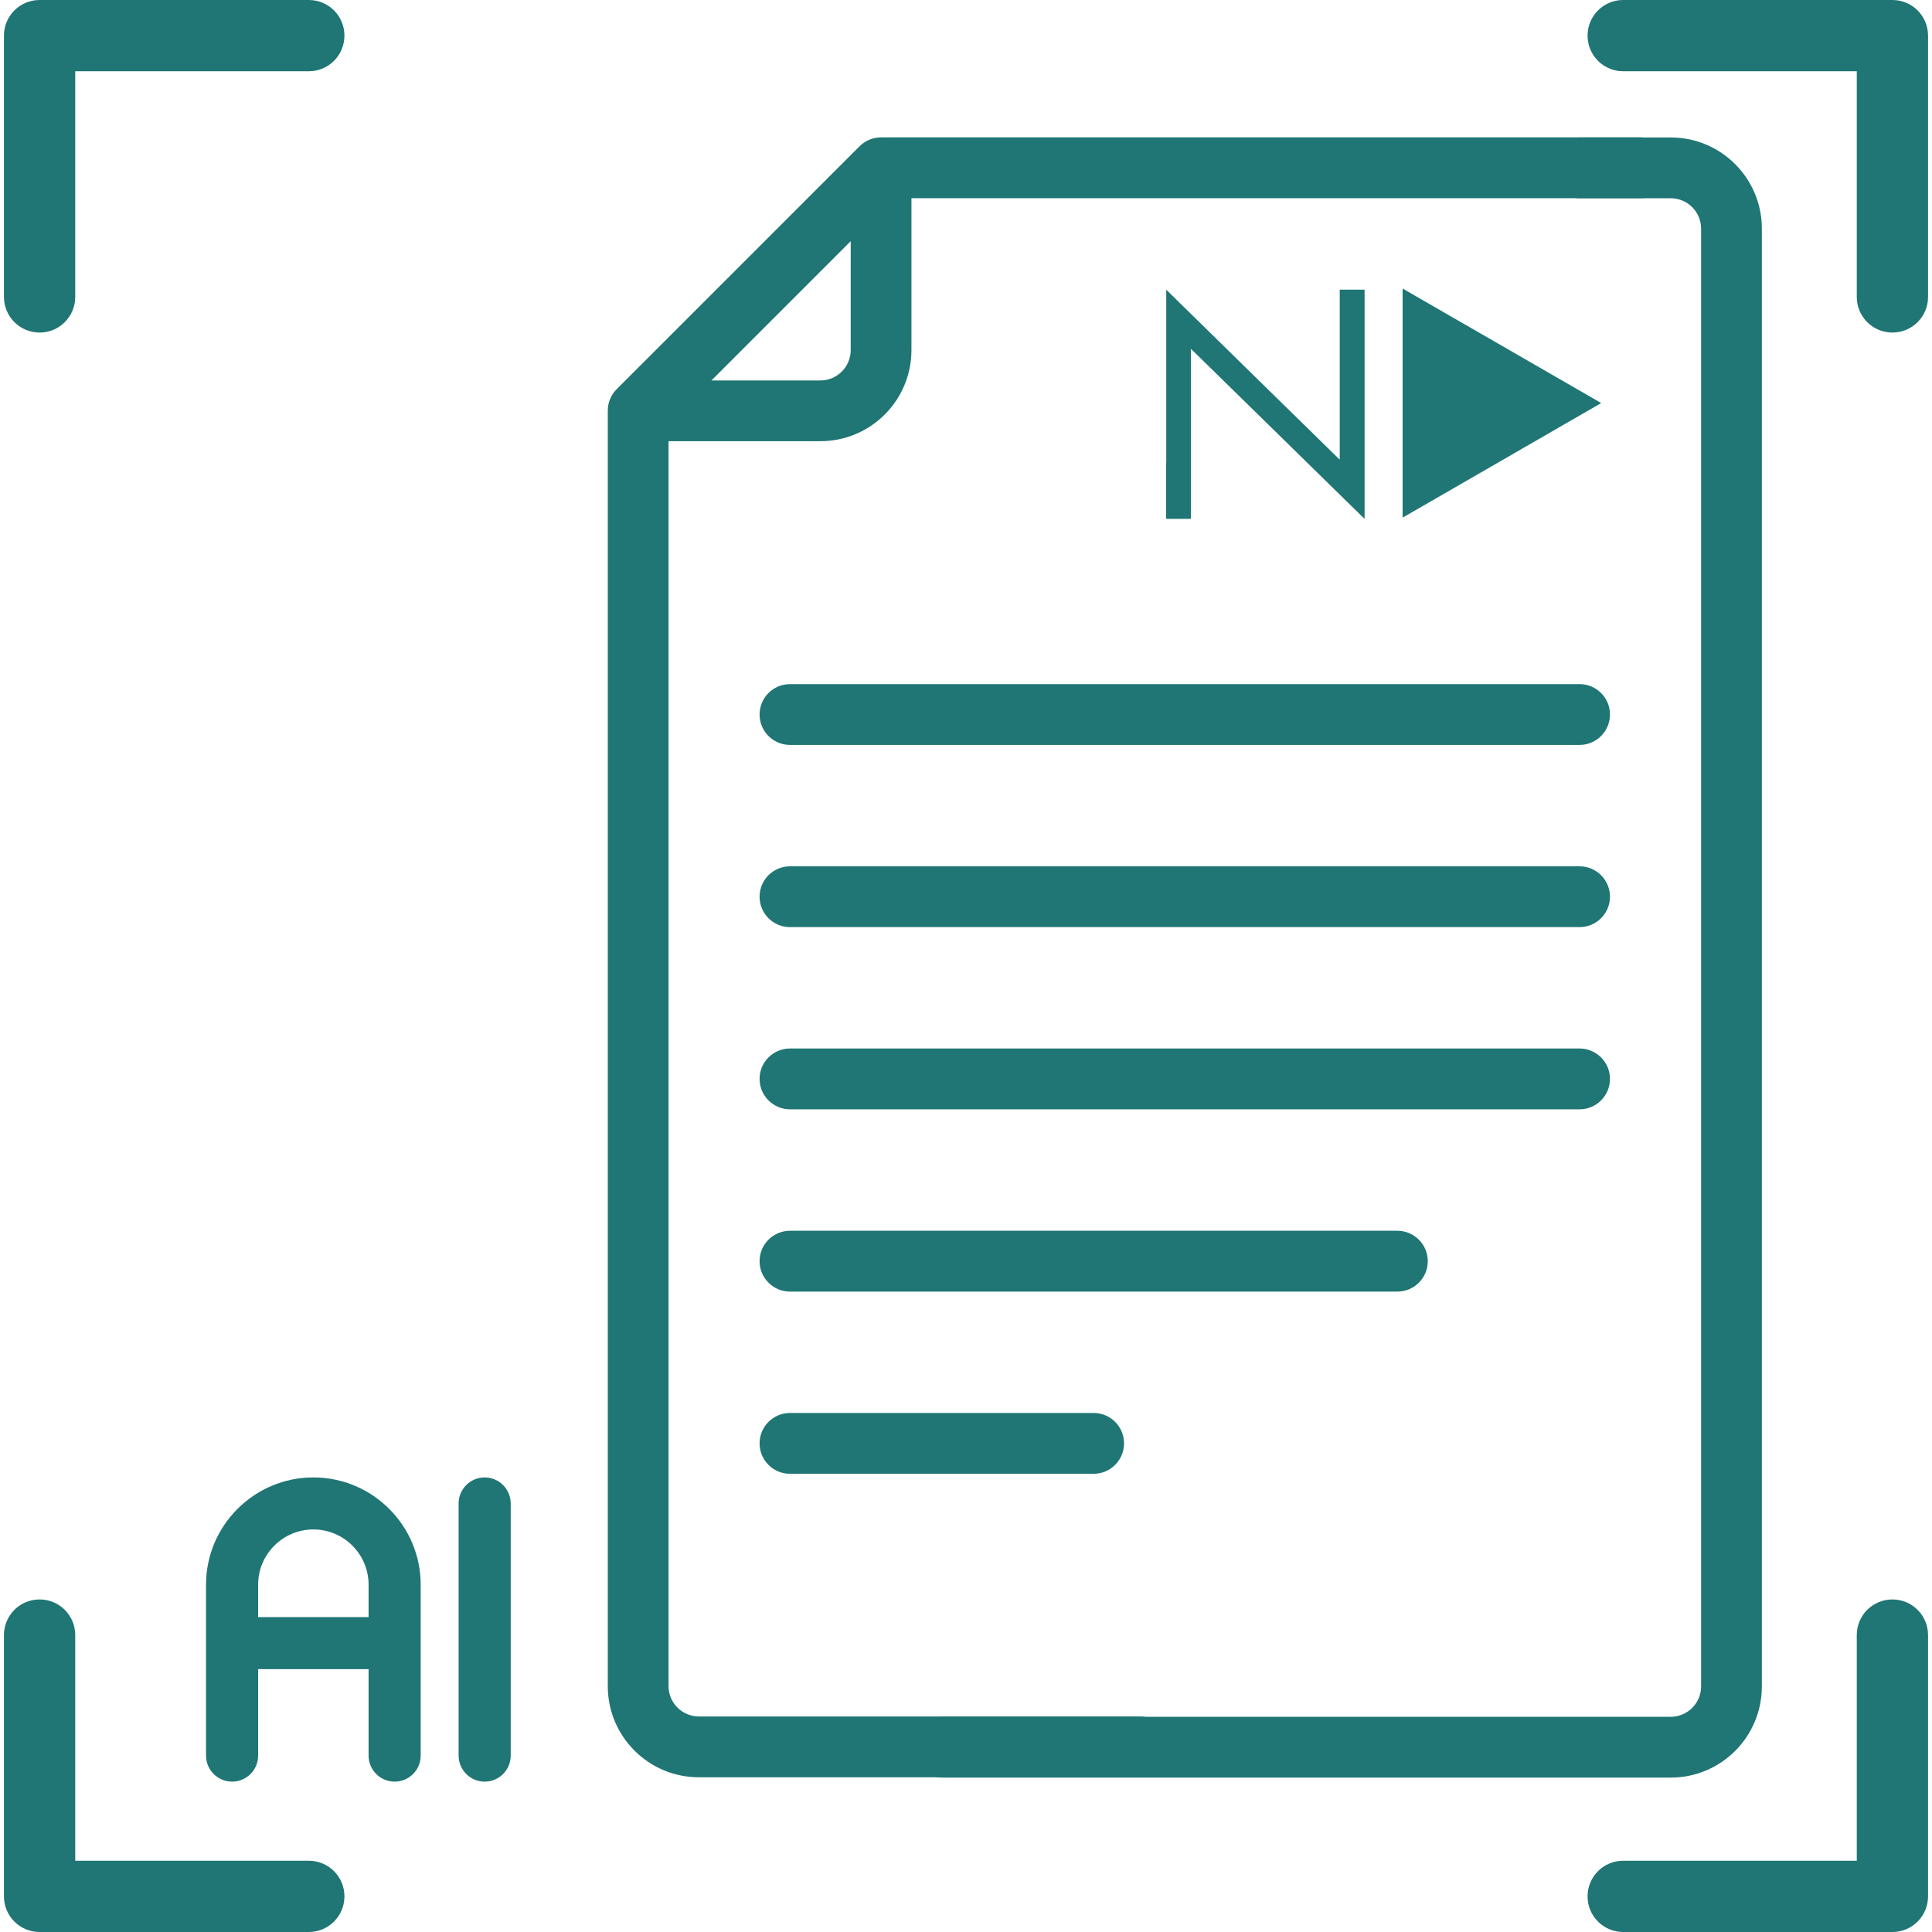<svg xmlns="http://www.w3.org/2000/svg" xmlns:xlink="http://www.w3.org/1999/xlink" width="244px" height="244px" viewBox="0 0 244 244"><title>Extract</title><desc>Created with Sketch.</desc><g id="Extract" stroke="none" stroke-width="1" fill="none" fill-rule="evenodd"><path d="M99.77,94.08 L199.49,94.08 C201.61,94.08 203.33,92.36 203.33,90.24 C203.33,88.12 201.61,86.4 199.49,86.4 L99.77,86.4 C97.65,86.4 95.93,88.12 95.93,90.24 C95.93,92.36 97.65,94.08 99.77,94.08 Z" id="Path" fill="#1F7674"></path><path d="M99.77,117.09 L199.49,117.09 C201.61,117.09 203.33,115.37 203.33,113.25 C203.33,111.13 201.61,109.41 199.49,109.41 L99.77,109.41 C97.65,109.41 95.93,111.13 95.93,113.25 C95.93,115.37 97.65,117.09 99.77,117.09 Z" id="Path" fill="#1F7674"></path><path d="M99.77,140.1 L199.49,140.1 C201.61,140.1 203.33,138.38 203.33,136.26 C203.33,134.14 201.61,132.42 199.49,132.42 L99.77,132.42 C97.65,132.42 95.93,134.14 95.93,136.26 C95.93,138.38 97.65,140.1 99.77,140.1 Z" id="Path" fill="#1F7674"></path><path d="M99.77,163.12 L176.48,163.12 C178.6,163.12 180.32,161.4 180.32,159.28 C180.32,157.16 178.6,155.44 176.48,155.44 L99.77,155.44 C97.65,155.44 95.93,157.16 95.93,159.28 C95.93,161.4 97.65,163.12 99.77,163.12 Z" id="Path" fill="#1F7674"></path><path d="M99.77,186.13 L138.12,186.13 C140.24,186.13 141.96,184.41 141.96,182.29 C141.96,180.17 140.24,178.45 138.12,178.45 L99.77,178.45 C97.65,178.45 95.93,180.17 95.93,182.29 C95.93,184.41 97.65,186.13 99.77,186.13 L99.77,186.13 Z" id="Path" fill="#1F7674"></path><path d="M84.42,55.72 L103.6,55.72 C109.96,55.72 115.11,50.57 115.11,44.21 L115.11,25.03 L207.19,25.03 C209.31,25.03 211.03,23.31 211.03,21.19 C211.03,19.07 209.31,17.35 207.19,17.35 L111.27,17.35 C110.25,17.35 109.28,17.75 108.56,18.47 L77.88,49.15 C77.16,49.87 76.76,50.85 76.76,51.86 L76.76,212.95 C76.76,219.31 81.91,224.46 88.27,224.46 L143.96,224.46 C146.08,224.46 147.8,222.74 147.8,220.62 C147.8,218.5 146.08,216.78 143.96,216.78 L88.27,216.78 C86.15,216.78 84.43,215.06 84.43,212.94 L84.43,55.72 L84.42,55.72 Z M107.44,30.46 L89.85,48.05 L103.6,48.05 C105.72,48.05 107.44,46.33 107.44,44.21 L107.44,30.46 L107.44,30.46 Z" id="Shape" fill="#1F7674"></path><path d="M199.49,25.04 L211,25.04 C213.12,25.04 214.84,26.76 214.84,28.88 L214.84,212.98 C214.84,215.1 213.12,216.82 211,216.82 L118.95,216.82 C116.83,216.82 115.11,218.54 115.11,220.66 C115.11,222.78 116.83,224.5 118.95,224.5 L211,224.5 C217.36,224.5 222.51,219.35 222.51,212.99 L222.51,28.87 C222.51,22.51 217.36,17.36 211,17.36 L199.49,17.36 C197.37,17.36 195.65,19.08 195.65,21.2 C195.65,23.32 197.37,25.04 199.49,25.04 Z" id="Path" fill="#1F7674"></path><path d="M39.57,186.59 C32.1,186.59 26.02,192.67 26.02,200.14 L26.02,221.72 C26.02,223.53 27.49,225.01 29.31,225.01 C31.13,225.01 32.6,223.54 32.6,221.72 L32.6,210.8 L46.55,210.8 L46.55,221.72 C46.55,223.53 48.02,225.01 49.84,225.01 C51.66,225.01 53.13,223.54 53.13,221.72 L53.13,200.14 C53.13,192.67 47.05,186.59 39.58,186.59 L39.57,186.59 Z M46.55,200.14 L46.55,204.23 L32.6,204.23 L32.6,200.14 C32.6,196.29 35.73,193.16 39.58,193.16 C43.43,193.16 46.55,196.29 46.55,200.14 Z" id="Shape" fill="#1F7674" fill-rule="nonzero"></path><path d="M61.21,186.59 C59.4,186.59 57.92,188.06 57.92,189.88 L57.92,221.72 C57.92,223.53 59.39,225.01 61.21,225.01 C63.03,225.01 64.5,223.54 64.5,221.72 L64.5,189.88 C64.5,188.07 63.03,186.59 61.21,186.59 Z" id="Path" fill="#1F7674" fill-rule="nonzero"></path><path d="M5,42 C2.51,42 0.5,39.99 0.5,37.5 L0.5,4.5 C0.5,2.01 2.51,0 5,0 L39,0 C41.49,0 43.5,2.01 43.5,4.5 C43.5,6.99 41.49,9 39,9 L9.5,9 L9.5,37.5 C9.5,39.99 7.49,42 5,42 Z" id="Path" fill="#1F7674" fill-rule="nonzero"></path><path d="M239,42 C236.51,42 234.5,39.99 234.5,37.5 L234.5,9 L205,9 C202.51,9 200.5,6.99 200.5,4.5 C200.5,2.01 202.51,0 205,0 L239,0 C241.49,0 243.5,2.01 243.5,4.5 L243.5,37.5 C243.5,39.99 241.49,42 239,42 Z" id="Path" fill="#1F7674" fill-rule="nonzero"></path><path d="M239,244 L205,244 C202.51,244 200.5,241.99 200.5,239.5 C200.5,237.01 202.51,235 205,235 L234.5,235 L234.5,206.5 C234.5,204.01 236.51,202 239,202 C241.49,202 243.5,204.01 243.5,206.5 L243.5,239.5 C243.5,241.99 241.49,244 239,244 Z" id="Path" fill="#1F7674" fill-rule="nonzero"></path><path d="M39,244 L5,244 C2.51,244 0.5,241.99 0.5,239.5 L0.5,206.5 C0.5,204.01 2.51,202 5,202 C7.49,202 9.5,204.01 9.5,206.5 L9.5,235 L39,235 C41.49,235 43.5,237.01 43.5,239.5 C43.5,241.99 41.49,244 39,244 Z" id="Path" fill="#1F7674" fill-rule="nonzero"></path><path d="M202.18,50.93 C201.13,51.54 200.07,52.15 199.02,52.75 C197.88,53.41 196.74,54.06 195.61,54.72 C194.48,55.37 193.34,56.03 192.21,56.68 C190.95,57.41 189.68,58.14 188.42,58.87 C187.22,59.56 186.03,60.25 184.83,60.94 C183.62,61.64 182.42,62.33 181.21,63.03 C180.01,63.72 178.82,64.41 177.62,65.1 C177.47,65.19 177.31,65.28 177.14,65.37 L177.14,36.47 C177.2,36.47 177.24,36.5 177.28,36.52 C179.2,37.63 181.13,38.74 183.05,39.85 C184.99,40.97 186.93,42.09 188.87,43.2 C190.49,44.13 192.1,45.07 193.72,46 C195.74,47.16 197.75,48.33 199.77,49.49 C200.56,49.94 201.34,50.4 202.13,50.85 C202.15,50.86 202.17,50.87 202.19,50.88 L202.19,50.91 L202.18,50.93 Z" id="Path" fill="#1F7674" fill-rule="nonzero"></path><path d="M147.27,65.51 C147.27,65.44 147.27,65.38 147.27,65.31 C147.27,63.03 147.27,60.76 147.27,58.48 C147.3,58.41 147.29,58.34 147.29,58.26 C147.29,51.12 147.29,43.98 147.29,36.84 C147.29,36.77 147.25,36.68 147.33,36.62 C147.8,37.08 148.27,37.55 148.74,38.01 C150.01,39.26 151.29,40.5 152.56,41.75 C154.13,43.29 155.71,44.84 157.28,46.38 C158.62,47.69 159.96,49.01 161.3,50.32 C162.84,51.83 164.39,53.34 165.93,54.85 C166.69,55.59 167.44,56.33 168.2,57.08 C168.5,57.38 168.8,57.67 169.11,57.97 C169.13,57.99 169.15,58.01 169.18,58.03 C169.22,57.97 169.2,57.91 169.2,57.86 C169.2,57.18 169.2,56.5 169.2,55.81 C169.2,49.48 169.2,43.15 169.2,36.81 C169.2,36.54 169.16,36.58 169.43,36.58 C170.33,36.58 171.24,36.58 172.14,36.58 C172.18,36.58 172.22,36.58 172.26,36.58 C172.32,36.58 172.34,36.6 172.34,36.66 C172.34,36.71 172.34,36.75 172.34,36.8 C172.34,46.31 172.34,55.81 172.34,65.32 C172.34,65.37 172.35,65.43 172.33,65.5 C172.27,65.48 172.24,65.43 172.2,65.4 C170.95,64.17 169.69,62.94 168.44,61.72 C166.7,60.01 164.96,58.31 163.22,56.6 C162.08,55.48 160.94,54.37 159.8,53.25 C158.04,51.53 156.28,49.8 154.52,48.08 C153.37,46.95 152.22,45.82 151.06,44.69 C150.89,44.53 150.73,44.37 150.56,44.21 C150.56,44.19 150.55,44.18 150.53,44.18 C150.51,44.17 150.5,44.15 150.48,44.14 C150.48,44.1 150.44,44.07 150.41,44.09 C150.37,44.11 150.39,44.15 150.4,44.18 C150.4,44.25 150.4,44.33 150.4,44.4 C150.4,51.37 150.4,58.34 150.4,65.31 C150.4,65.38 150.4,65.46 150.4,65.53 C150.37,65.53 150.33,65.53 150.3,65.53 C149.34,65.53 148.37,65.53 147.41,65.53 C147.36,65.53 147.31,65.53 147.26,65.52 C147.26,65.52 147.26,65.52 147.26,65.52 L147.27,65.51 Z" id="Path" fill="#1F7674" fill-rule="nonzero"></path></g></svg>